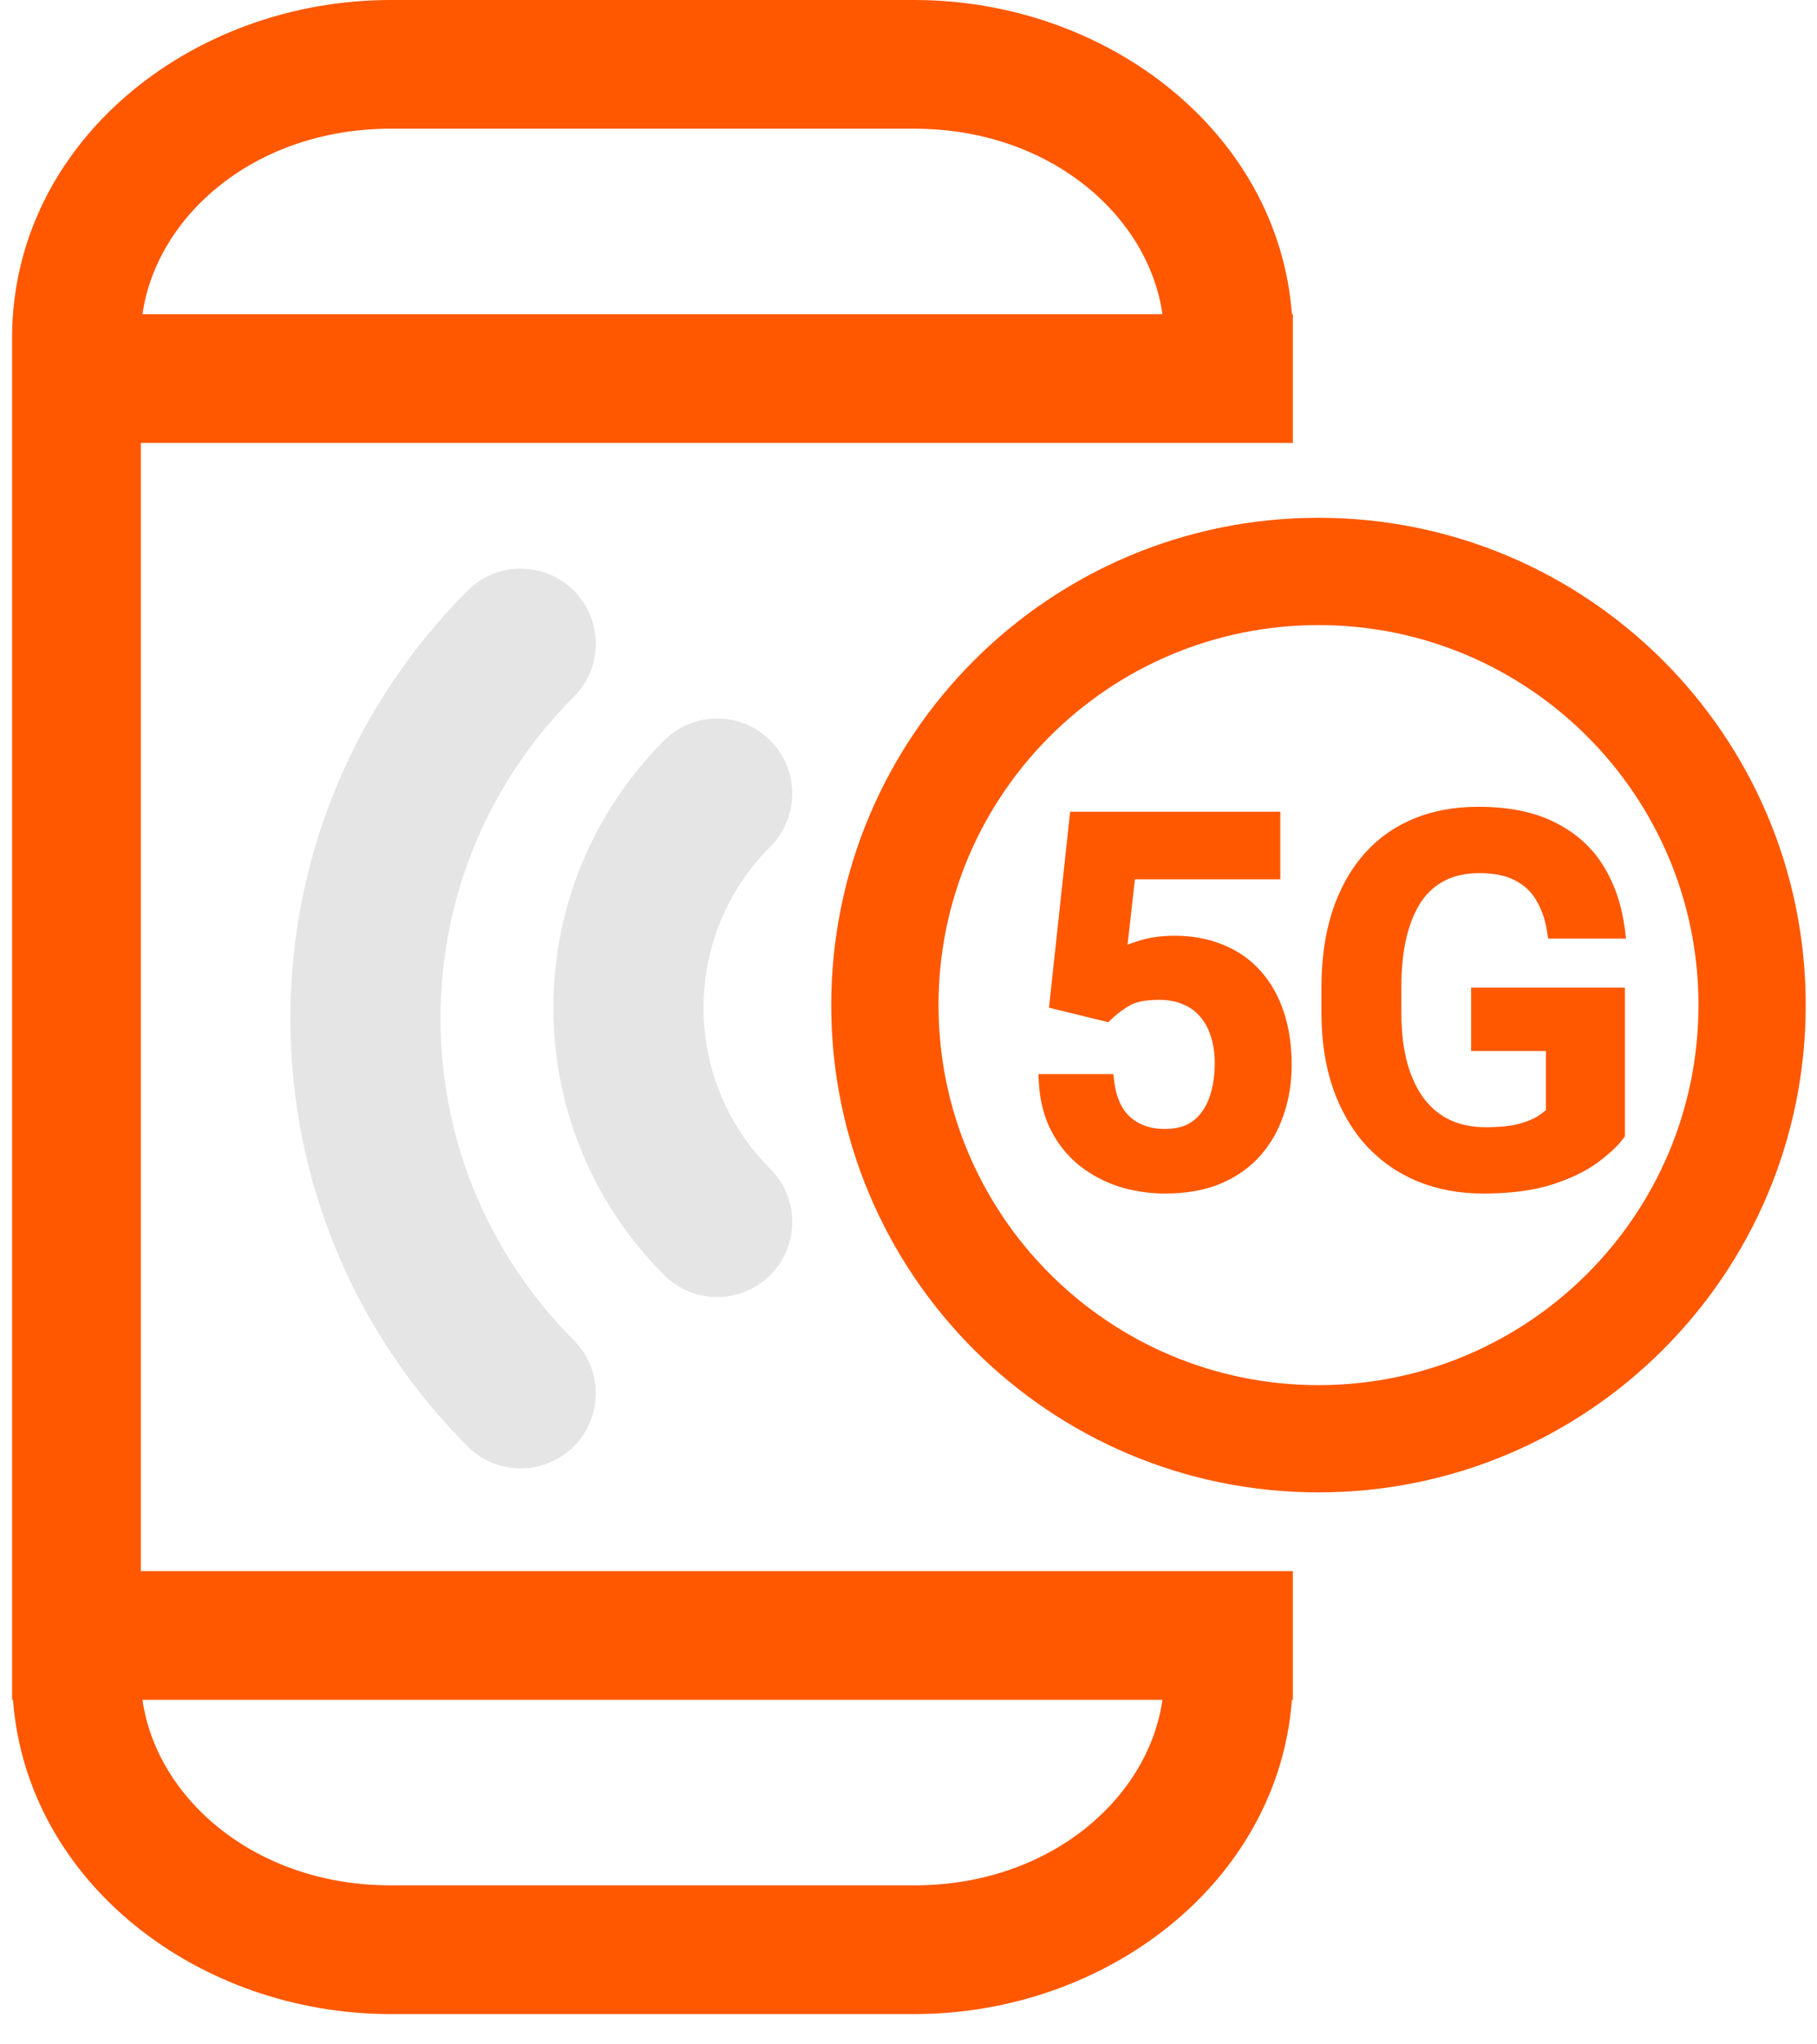 <svg width="48" height="54" viewBox="0 0 48 54" fill="none" xmlns="http://www.w3.org/2000/svg">
<path fill-rule="evenodd" clip-rule="evenodd" d="M3.72 41.5V11.7H34.153V8.3H34.129C33.764 3.479 29.23 0 24.153 0H10.319C5.024 0 0.319 3.784 0.319 8.929V44.9H0.343C0.708 49.721 5.243 53.2 10.319 53.2H24.153C29.23 53.2 33.764 49.721 34.129 44.9H34.153V41.5H3.72ZM10.319 3.4C6.734 3.4 4.131 5.704 3.764 8.3H30.708C30.341 5.704 27.739 3.4 24.153 3.4H10.319ZM3.764 44.9C4.131 47.496 6.734 49.8 10.319 49.8H24.153C27.739 49.8 30.341 47.496 30.708 44.9H3.764Z" fill="#FF5800"/>
<path fill-rule="evenodd" clip-rule="evenodd" d="M24.793 26.549C24.793 32.093 29.287 36.587 34.831 36.587C40.374 36.587 44.869 32.093 44.869 26.549C44.869 21.005 40.374 16.511 34.831 16.511C29.287 16.511 24.793 21.005 24.793 26.549ZM34.831 39.42C27.722 39.42 21.959 33.658 21.959 26.549C21.959 19.44 27.722 13.677 34.831 13.677C41.94 13.677 47.702 19.44 47.702 26.549C47.702 33.658 41.94 39.42 34.831 39.42Z" fill="#FF5800"/>
<path fill-rule="evenodd" clip-rule="evenodd" d="M17.543 33.679C15.738 31.875 14.619 29.376 14.619 26.62C14.619 23.863 15.738 21.365 17.543 19.56C18.318 18.785 19.574 18.786 20.349 19.56C21.123 20.335 21.123 21.591 20.348 22.366C19.257 23.456 18.586 24.958 18.586 26.62C18.586 28.282 19.257 29.783 20.348 30.874C21.123 31.648 21.123 32.904 20.349 33.679C19.574 34.454 18.318 34.454 17.543 33.679Z" fill="#E5E5E5"/>
<path fill-rule="evenodd" clip-rule="evenodd" d="M12.353 38.205C9.462 35.315 7.671 31.316 7.671 26.903C7.671 22.489 9.462 18.491 12.353 15.601C13.127 14.826 14.383 14.826 15.158 15.6C15.932 16.375 15.933 17.631 15.158 18.405C12.981 20.583 11.638 23.584 11.638 26.903C11.638 30.221 12.981 33.223 15.158 35.4C15.933 36.175 15.932 37.431 15.158 38.205C14.383 38.98 13.127 38.98 12.353 38.205Z" fill="#E5E5E5"/>
<path fill-rule="evenodd" clip-rule="evenodd" d="M27.711 26.617L29.277 27.001L29.366 26.916C29.523 26.767 29.69 26.644 29.868 26.545C30.02 26.463 30.263 26.41 30.62 26.41C30.872 26.41 31.086 26.453 31.265 26.534L31.268 26.535C31.45 26.613 31.596 26.722 31.711 26.862L31.713 26.865C31.835 27.009 31.927 27.181 31.989 27.384L31.99 27.388C32.056 27.593 32.09 27.824 32.09 28.082C32.09 28.357 32.059 28.602 32 28.819L31.999 28.823C31.944 29.037 31.86 29.219 31.748 29.372C31.644 29.516 31.514 29.626 31.356 29.706C31.202 29.779 31.009 29.82 30.77 29.82C30.508 29.82 30.288 29.769 30.103 29.675C29.919 29.581 29.771 29.447 29.658 29.268C29.548 29.084 29.471 28.853 29.435 28.569L29.41 28.371H27.43L27.444 28.611C27.472 29.077 27.579 29.499 27.77 29.87C27.958 30.233 28.208 30.54 28.52 30.791L28.522 30.792C28.831 31.036 29.179 31.22 29.564 31.345L29.568 31.346C29.956 31.466 30.359 31.526 30.777 31.526C31.33 31.526 31.821 31.442 32.242 31.267C32.661 31.089 33.015 30.842 33.296 30.523C33.573 30.207 33.779 29.844 33.915 29.433C34.054 29.025 34.122 28.59 34.122 28.128C34.122 27.617 34.055 27.151 33.915 26.732C33.776 26.31 33.572 25.947 33.301 25.647C33.029 25.342 32.699 25.112 32.311 24.956C31.927 24.795 31.497 24.717 31.025 24.717C30.671 24.717 30.349 24.763 30.061 24.858C29.963 24.889 29.872 24.921 29.787 24.953L29.981 23.226H33.822V21.441H28.27L27.711 26.617Z" fill="#FF5800"/>
<path fill-rule="evenodd" clip-rule="evenodd" d="M42.925 30.018V26.087H38.863V27.761H40.84V29.323C40.783 29.373 40.708 29.429 40.613 29.489C40.5 29.56 40.335 29.628 40.109 29.69C39.895 29.744 39.609 29.774 39.246 29.774C38.892 29.774 38.582 29.71 38.311 29.586C38.041 29.459 37.811 29.272 37.62 29.022C37.431 28.771 37.282 28.457 37.175 28.075C37.072 27.693 37.02 27.251 37.02 26.745V26.073C37.02 25.573 37.066 25.134 37.157 24.755C37.248 24.376 37.38 24.063 37.548 23.812C37.719 23.564 37.929 23.379 38.18 23.254C38.43 23.129 38.727 23.063 39.077 23.063C39.492 23.063 39.807 23.135 40.037 23.262L40.041 23.265C40.283 23.393 40.464 23.568 40.589 23.79L40.591 23.792C40.727 24.026 40.821 24.295 40.869 24.601L40.899 24.792H42.955L42.923 24.537C42.846 23.921 42.66 23.368 42.363 22.881C42.061 22.386 41.633 22.001 41.085 21.727C40.534 21.445 39.852 21.311 39.051 21.311C38.416 21.311 37.84 21.417 37.325 21.635C36.814 21.849 36.377 22.165 36.015 22.583C35.653 23.001 35.378 23.508 35.187 24.099C35 24.686 34.909 25.349 34.909 26.086V26.745C34.909 27.487 35.01 28.157 35.215 28.751C35.42 29.337 35.712 29.842 36.091 30.259C36.475 30.675 36.931 30.992 37.457 31.209L37.459 31.209C37.984 31.422 38.559 31.526 39.181 31.526C39.896 31.526 40.507 31.448 41.006 31.287C41.491 31.13 41.892 30.939 42.201 30.711C42.496 30.492 42.726 30.281 42.879 30.079L42.925 30.018Z" fill="#FF5800"/>
</svg>
